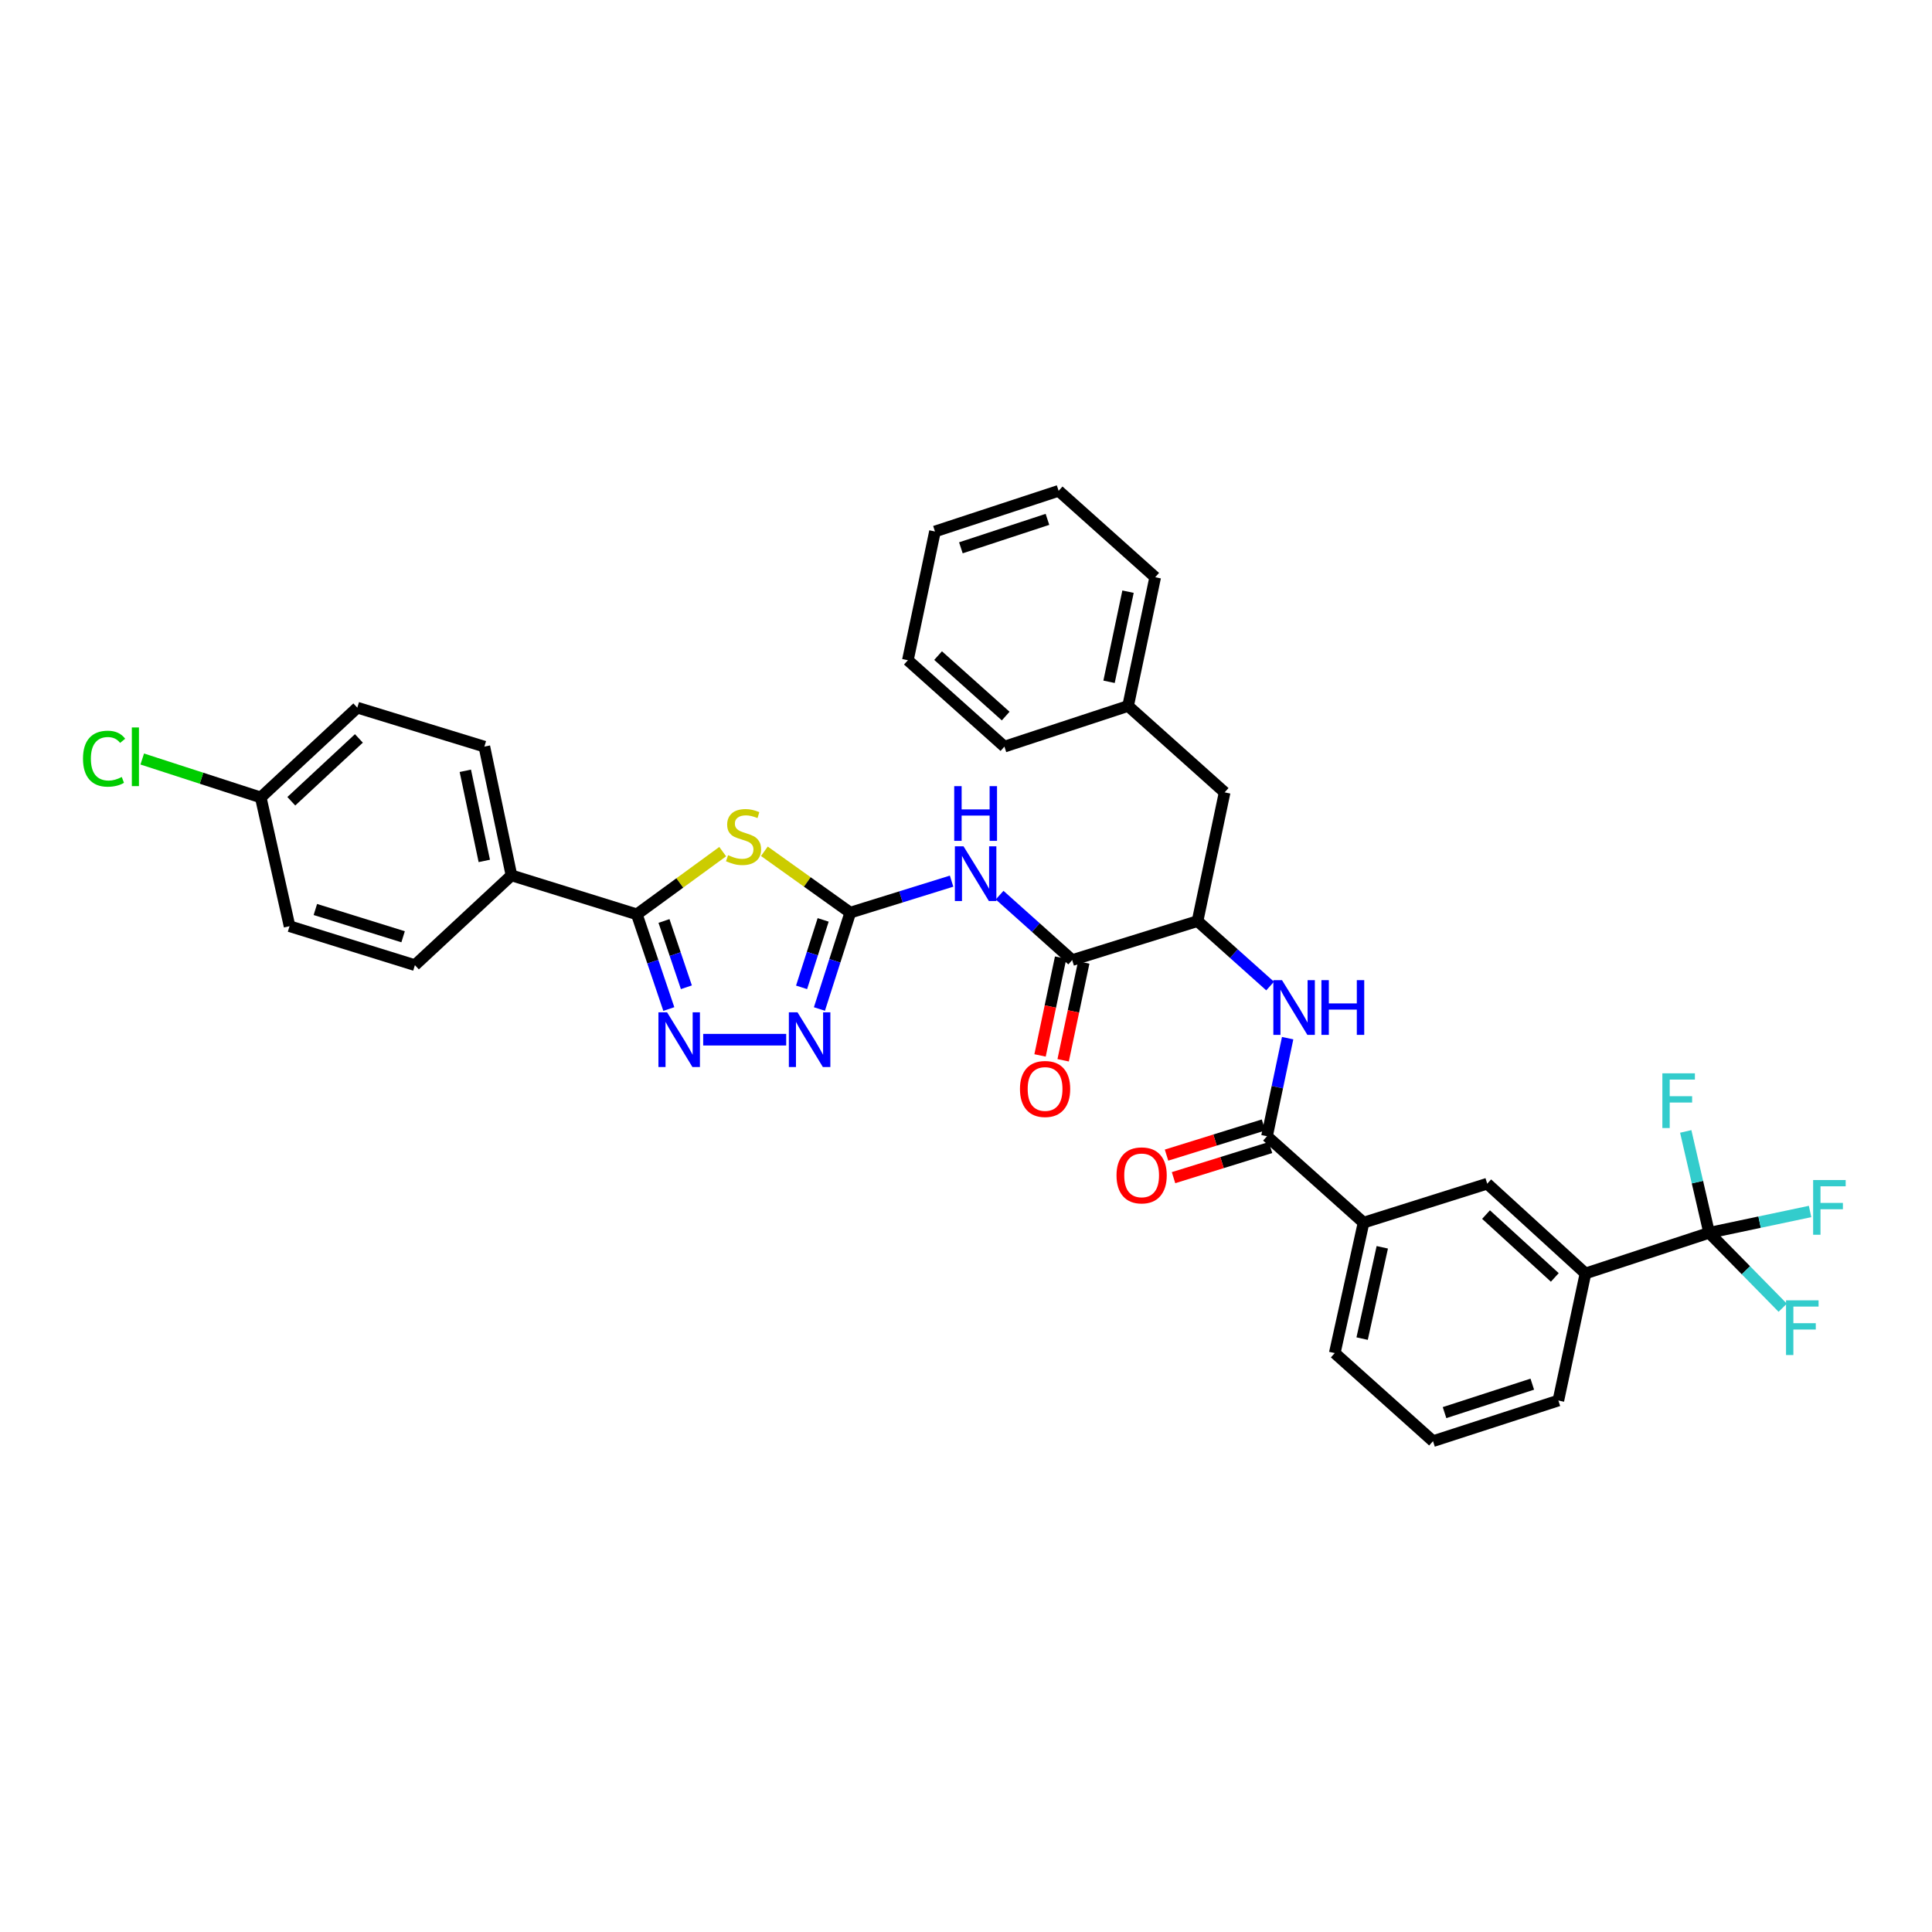 <?xml version='1.0' encoding='iso-8859-1'?>
<svg version='1.1' baseProfile='full'
              xmlns='http://www.w3.org/2000/svg'
                      xmlns:rdkit='http://www.rdkit.org/xml'
                      xmlns:xlink='http://www.w3.org/1999/xlink'
                  xml:space='preserve'
width='1000px' height='1000px' viewBox='0 0 1000 1000'>
<!-- END OF HEADER -->
<rect style='opacity:1.0;fill:#FFFFFF;stroke:none' width='1000' height='1000' x='0' y='0'> </rect>
<path class='bond-0' d='M 657.407,510.374 L 638.627,493.569' style='fill:none;fill-rule:evenodd;stroke:#0000FF;stroke-width:6px;stroke-linecap:butt;stroke-linejoin:miter;stroke-opacity:1' />
<path class='bond-0' d='M 638.627,493.569 L 619.847,476.763' style='fill:none;fill-rule:evenodd;stroke:#000000;stroke-width:6px;stroke-linecap:butt;stroke-linejoin:miter;stroke-opacity:1' />
<path class='bond-1' d='M 666.485,537.348 L 661.142,562.734' style='fill:none;fill-rule:evenodd;stroke:#0000FF;stroke-width:6px;stroke-linecap:butt;stroke-linejoin:miter;stroke-opacity:1' />
<path class='bond-1' d='M 661.142,562.734 L 655.799,588.121' style='fill:none;fill-rule:evenodd;stroke:#000000;stroke-width:6px;stroke-linecap:butt;stroke-linejoin:miter;stroke-opacity:1' />
<path class='bond-2' d='M 884.644,638.097 L 820.635,659.141' style='fill:none;fill-rule:evenodd;stroke:#000000;stroke-width:6px;stroke-linecap:butt;stroke-linejoin:miter;stroke-opacity:1' />
<path class='bond-3' d='M 884.644,638.097 L 903.686,657.488' style='fill:none;fill-rule:evenodd;stroke:#000000;stroke-width:6px;stroke-linecap:butt;stroke-linejoin:miter;stroke-opacity:1' />
<path class='bond-3' d='M 903.686,657.488 L 922.728,676.878' style='fill:none;fill-rule:evenodd;stroke:#33CCCC;stroke-width:6px;stroke-linecap:butt;stroke-linejoin:miter;stroke-opacity:1' />
<path class='bond-4' d='M 884.644,638.097 L 878.588,611.861' style='fill:none;fill-rule:evenodd;stroke:#000000;stroke-width:6px;stroke-linecap:butt;stroke-linejoin:miter;stroke-opacity:1' />
<path class='bond-4' d='M 878.588,611.861 L 872.533,585.625' style='fill:none;fill-rule:evenodd;stroke:#33CCCC;stroke-width:6px;stroke-linecap:butt;stroke-linejoin:miter;stroke-opacity:1' />
<path class='bond-5' d='M 884.644,638.097 L 910.766,632.58' style='fill:none;fill-rule:evenodd;stroke:#000000;stroke-width:6px;stroke-linecap:butt;stroke-linejoin:miter;stroke-opacity:1' />
<path class='bond-5' d='M 910.766,632.58 L 936.889,627.062' style='fill:none;fill-rule:evenodd;stroke:#33CCCC;stroke-width:6px;stroke-linecap:butt;stroke-linejoin:miter;stroke-opacity:1' />
<path class='bond-6' d='M 653.985,582.286 L 628.889,590.086' style='fill:none;fill-rule:evenodd;stroke:#000000;stroke-width:6px;stroke-linecap:butt;stroke-linejoin:miter;stroke-opacity:1' />
<path class='bond-6' d='M 628.889,590.086 L 603.793,597.886' style='fill:none;fill-rule:evenodd;stroke:#FF0000;stroke-width:6px;stroke-linecap:butt;stroke-linejoin:miter;stroke-opacity:1' />
<path class='bond-6' d='M 657.612,593.955 L 632.516,601.755' style='fill:none;fill-rule:evenodd;stroke:#000000;stroke-width:6px;stroke-linecap:butt;stroke-linejoin:miter;stroke-opacity:1' />
<path class='bond-6' d='M 632.516,601.755 L 607.42,609.555' style='fill:none;fill-rule:evenodd;stroke:#FF0000;stroke-width:6px;stroke-linecap:butt;stroke-linejoin:miter;stroke-opacity:1' />
<path class='bond-7' d='M 655.799,588.121 L 705.775,632.836' style='fill:none;fill-rule:evenodd;stroke:#000000;stroke-width:6px;stroke-linecap:butt;stroke-linejoin:miter;stroke-opacity:1' />
<path class='bond-8' d='M 820.635,659.141 L 769.783,612.674' style='fill:none;fill-rule:evenodd;stroke:#000000;stroke-width:6px;stroke-linecap:butt;stroke-linejoin:miter;stroke-opacity:1' />
<path class='bond-8' d='M 804.765,661.192 L 769.168,628.665' style='fill:none;fill-rule:evenodd;stroke:#000000;stroke-width:6px;stroke-linecap:butt;stroke-linejoin:miter;stroke-opacity:1' />
<path class='bond-9' d='M 820.635,659.141 L 806.61,724.908' style='fill:none;fill-rule:evenodd;stroke:#000000;stroke-width:6px;stroke-linecap:butt;stroke-linejoin:miter;stroke-opacity:1' />
<path class='bond-10' d='M 705.775,632.836 L 769.783,612.674' style='fill:none;fill-rule:evenodd;stroke:#000000;stroke-width:6px;stroke-linecap:butt;stroke-linejoin:miter;stroke-opacity:1' />
<path class='bond-11' d='M 705.775,632.836 L 690.868,700.354' style='fill:none;fill-rule:evenodd;stroke:#000000;stroke-width:6px;stroke-linecap:butt;stroke-linejoin:miter;stroke-opacity:1' />
<path class='bond-11' d='M 715.471,645.598 L 705.036,692.861' style='fill:none;fill-rule:evenodd;stroke:#000000;stroke-width:6px;stroke-linecap:butt;stroke-linejoin:miter;stroke-opacity:1' />
<path class='bond-12' d='M 517.397,463.324 L 536.18,480.128' style='fill:none;fill-rule:evenodd;stroke:#0000FF;stroke-width:6px;stroke-linecap:butt;stroke-linejoin:miter;stroke-opacity:1' />
<path class='bond-12' d='M 536.18,480.128 L 554.963,496.932' style='fill:none;fill-rule:evenodd;stroke:#000000;stroke-width:6px;stroke-linecap:butt;stroke-linejoin:miter;stroke-opacity:1' />
<path class='bond-13' d='M 492.541,456.081 L 466.319,464.23' style='fill:none;fill-rule:evenodd;stroke:#0000FF;stroke-width:6px;stroke-linecap:butt;stroke-linejoin:miter;stroke-opacity:1' />
<path class='bond-13' d='M 466.319,464.23 L 440.096,472.378' style='fill:none;fill-rule:evenodd;stroke:#000000;stroke-width:6px;stroke-linecap:butt;stroke-linejoin:miter;stroke-opacity:1' />
<path class='bond-14' d='M 548.985,495.673 L 543.656,520.979' style='fill:none;fill-rule:evenodd;stroke:#000000;stroke-width:6px;stroke-linecap:butt;stroke-linejoin:miter;stroke-opacity:1' />
<path class='bond-14' d='M 543.656,520.979 L 538.327,546.286' style='fill:none;fill-rule:evenodd;stroke:#FF0000;stroke-width:6px;stroke-linecap:butt;stroke-linejoin:miter;stroke-opacity:1' />
<path class='bond-14' d='M 560.942,498.191 L 555.613,523.497' style='fill:none;fill-rule:evenodd;stroke:#000000;stroke-width:6px;stroke-linecap:butt;stroke-linejoin:miter;stroke-opacity:1' />
<path class='bond-14' d='M 555.613,523.497 L 550.284,548.803' style='fill:none;fill-rule:evenodd;stroke:#FF0000;stroke-width:6px;stroke-linecap:butt;stroke-linejoin:miter;stroke-opacity:1' />
<path class='bond-15' d='M 554.963,496.932 L 619.847,476.763' style='fill:none;fill-rule:evenodd;stroke:#000000;stroke-width:6px;stroke-linecap:butt;stroke-linejoin:miter;stroke-opacity:1' />
<path class='bond-16' d='M 374.069,440.801 L 351.845,457.027' style='fill:none;fill-rule:evenodd;stroke:#CCCC00;stroke-width:6px;stroke-linecap:butt;stroke-linejoin:miter;stroke-opacity:1' />
<path class='bond-16' d='M 351.845,457.027 L 329.621,473.254' style='fill:none;fill-rule:evenodd;stroke:#000000;stroke-width:6px;stroke-linecap:butt;stroke-linejoin:miter;stroke-opacity:1' />
<path class='bond-17' d='M 395.636,440.621 L 417.866,456.5' style='fill:none;fill-rule:evenodd;stroke:#CCCC00;stroke-width:6px;stroke-linecap:butt;stroke-linejoin:miter;stroke-opacity:1' />
<path class='bond-17' d='M 417.866,456.5 L 440.096,472.378' style='fill:none;fill-rule:evenodd;stroke:#000000;stroke-width:6px;stroke-linecap:butt;stroke-linejoin:miter;stroke-opacity:1' />
<path class='bond-18' d='M 329.621,473.254 L 337.9,497.763' style='fill:none;fill-rule:evenodd;stroke:#000000;stroke-width:6px;stroke-linecap:butt;stroke-linejoin:miter;stroke-opacity:1' />
<path class='bond-18' d='M 337.9,497.763 L 346.179,522.272' style='fill:none;fill-rule:evenodd;stroke:#0000FF;stroke-width:6px;stroke-linecap:butt;stroke-linejoin:miter;stroke-opacity:1' />
<path class='bond-18' d='M 343.681,476.696 L 349.477,493.852' style='fill:none;fill-rule:evenodd;stroke:#000000;stroke-width:6px;stroke-linecap:butt;stroke-linejoin:miter;stroke-opacity:1' />
<path class='bond-18' d='M 349.477,493.852 L 355.272,511.009' style='fill:none;fill-rule:evenodd;stroke:#0000FF;stroke-width:6px;stroke-linecap:butt;stroke-linejoin:miter;stroke-opacity:1' />
<path class='bond-19' d='M 329.621,473.254 L 264.731,453.092' style='fill:none;fill-rule:evenodd;stroke:#000000;stroke-width:6px;stroke-linecap:butt;stroke-linejoin:miter;stroke-opacity:1' />
<path class='bond-20' d='M 363.969,538.144 L 406.935,538.144' style='fill:none;fill-rule:evenodd;stroke:#0000FF;stroke-width:6px;stroke-linecap:butt;stroke-linejoin:miter;stroke-opacity:1' />
<path class='bond-21' d='M 440.096,472.378 L 432.116,497.318' style='fill:none;fill-rule:evenodd;stroke:#000000;stroke-width:6px;stroke-linecap:butt;stroke-linejoin:miter;stroke-opacity:1' />
<path class='bond-21' d='M 432.116,497.318 L 424.135,522.258' style='fill:none;fill-rule:evenodd;stroke:#0000FF;stroke-width:6px;stroke-linecap:butt;stroke-linejoin:miter;stroke-opacity:1' />
<path class='bond-21' d='M 426.064,476.136 L 420.478,493.594' style='fill:none;fill-rule:evenodd;stroke:#000000;stroke-width:6px;stroke-linecap:butt;stroke-linejoin:miter;stroke-opacity:1' />
<path class='bond-21' d='M 420.478,493.594 L 414.892,511.052' style='fill:none;fill-rule:evenodd;stroke:#0000FF;stroke-width:6px;stroke-linecap:butt;stroke-linejoin:miter;stroke-opacity:1' />
<path class='bond-22' d='M 264.731,453.092 L 250.706,386.45' style='fill:none;fill-rule:evenodd;stroke:#000000;stroke-width:6px;stroke-linecap:butt;stroke-linejoin:miter;stroke-opacity:1' />
<path class='bond-22' d='M 250.67,445.612 L 240.852,398.963' style='fill:none;fill-rule:evenodd;stroke:#000000;stroke-width:6px;stroke-linecap:butt;stroke-linejoin:miter;stroke-opacity:1' />
<path class='bond-23' d='M 264.731,453.092 L 214.754,499.559' style='fill:none;fill-rule:evenodd;stroke:#000000;stroke-width:6px;stroke-linecap:butt;stroke-linejoin:miter;stroke-opacity:1' />
<path class='bond-24' d='M 250.706,386.45 L 184.939,366.281' style='fill:none;fill-rule:evenodd;stroke:#000000;stroke-width:6px;stroke-linecap:butt;stroke-linejoin:miter;stroke-opacity:1' />
<path class='bond-25' d='M 184.939,366.281 L 134.963,412.755' style='fill:none;fill-rule:evenodd;stroke:#000000;stroke-width:6px;stroke-linecap:butt;stroke-linejoin:miter;stroke-opacity:1' />
<path class='bond-25' d='M 185.764,382.201 L 150.78,414.732' style='fill:none;fill-rule:evenodd;stroke:#000000;stroke-width:6px;stroke-linecap:butt;stroke-linejoin:miter;stroke-opacity:1' />
<path class='bond-26' d='M 134.963,412.755 L 149.87,479.397' style='fill:none;fill-rule:evenodd;stroke:#000000;stroke-width:6px;stroke-linecap:butt;stroke-linejoin:miter;stroke-opacity:1' />
<path class='bond-27' d='M 134.963,412.755 L 104.294,402.808' style='fill:none;fill-rule:evenodd;stroke:#000000;stroke-width:6px;stroke-linecap:butt;stroke-linejoin:miter;stroke-opacity:1' />
<path class='bond-27' d='M 104.294,402.808 L 73.624,392.861' style='fill:none;fill-rule:evenodd;stroke:#00CC00;stroke-width:6px;stroke-linecap:butt;stroke-linejoin:miter;stroke-opacity:1' />
<path class='bond-28' d='M 149.87,479.397 L 214.754,499.559' style='fill:none;fill-rule:evenodd;stroke:#000000;stroke-width:6px;stroke-linecap:butt;stroke-linejoin:miter;stroke-opacity:1' />
<path class='bond-28' d='M 163.229,470.753 L 208.647,484.866' style='fill:none;fill-rule:evenodd;stroke:#000000;stroke-width:6px;stroke-linecap:butt;stroke-linejoin:miter;stroke-opacity:1' />
<path class='bond-29' d='M 619.847,476.763 L 633.872,410.128' style='fill:none;fill-rule:evenodd;stroke:#000000;stroke-width:6px;stroke-linecap:butt;stroke-linejoin:miter;stroke-opacity:1' />
<path class='bond-30' d='M 633.872,410.128 L 583.896,365.406' style='fill:none;fill-rule:evenodd;stroke:#000000;stroke-width:6px;stroke-linecap:butt;stroke-linejoin:miter;stroke-opacity:1' />
<path class='bond-31' d='M 583.896,365.406 L 597.927,298.77' style='fill:none;fill-rule:evenodd;stroke:#000000;stroke-width:6px;stroke-linecap:butt;stroke-linejoin:miter;stroke-opacity:1' />
<path class='bond-31' d='M 574.043,352.893 L 583.866,306.248' style='fill:none;fill-rule:evenodd;stroke:#000000;stroke-width:6px;stroke-linecap:butt;stroke-linejoin:miter;stroke-opacity:1' />
<path class='bond-32' d='M 583.896,365.406 L 519.887,386.45' style='fill:none;fill-rule:evenodd;stroke:#000000;stroke-width:6px;stroke-linecap:butt;stroke-linejoin:miter;stroke-opacity:1' />
<path class='bond-33' d='M 597.927,298.77 L 547.944,254.055' style='fill:none;fill-rule:evenodd;stroke:#000000;stroke-width:6px;stroke-linecap:butt;stroke-linejoin:miter;stroke-opacity:1' />
<path class='bond-34' d='M 547.944,254.055 L 483.936,275.092' style='fill:none;fill-rule:evenodd;stroke:#000000;stroke-width:6px;stroke-linecap:butt;stroke-linejoin:miter;stroke-opacity:1' />
<path class='bond-34' d='M 542.158,268.819 L 497.352,283.545' style='fill:none;fill-rule:evenodd;stroke:#000000;stroke-width:6px;stroke-linecap:butt;stroke-linejoin:miter;stroke-opacity:1' />
<path class='bond-35' d='M 483.936,275.092 L 469.911,341.734' style='fill:none;fill-rule:evenodd;stroke:#000000;stroke-width:6px;stroke-linecap:butt;stroke-linejoin:miter;stroke-opacity:1' />
<path class='bond-36' d='M 469.911,341.734 L 519.887,386.45' style='fill:none;fill-rule:evenodd;stroke:#000000;stroke-width:6px;stroke-linecap:butt;stroke-linejoin:miter;stroke-opacity:1' />
<path class='bond-36' d='M 485.555,339.336 L 520.539,370.636' style='fill:none;fill-rule:evenodd;stroke:#000000;stroke-width:6px;stroke-linecap:butt;stroke-linejoin:miter;stroke-opacity:1' />
<path class='bond-37' d='M 806.61,724.908 L 741.727,745.945' style='fill:none;fill-rule:evenodd;stroke:#000000;stroke-width:6px;stroke-linecap:butt;stroke-linejoin:miter;stroke-opacity:1' />
<path class='bond-37' d='M 793.109,716.44 L 747.691,731.166' style='fill:none;fill-rule:evenodd;stroke:#000000;stroke-width:6px;stroke-linecap:butt;stroke-linejoin:miter;stroke-opacity:1' />
<path class='bond-38' d='M 690.868,700.354 L 741.727,745.945' style='fill:none;fill-rule:evenodd;stroke:#000000;stroke-width:6px;stroke-linecap:butt;stroke-linejoin:miter;stroke-opacity:1' />
<path  class='atom-0' d='M 663.564 507.325
L 672.844 522.325
Q 673.764 523.805, 675.244 526.485
Q 676.724 529.165, 676.804 529.325
L 676.804 507.325
L 680.564 507.325
L 680.564 535.645
L 676.684 535.645
L 666.724 519.245
Q 665.564 517.325, 664.324 515.125
Q 663.124 512.925, 662.764 512.245
L 662.764 535.645
L 659.084 535.645
L 659.084 507.325
L 663.564 507.325
' fill='#0000FF'/>
<path  class='atom-0' d='M 683.964 507.325
L 687.804 507.325
L 687.804 519.365
L 702.284 519.365
L 702.284 507.325
L 706.124 507.325
L 706.124 535.645
L 702.284 535.645
L 702.284 522.565
L 687.804 522.565
L 687.804 535.645
L 683.964 535.645
L 683.964 507.325
' fill='#0000FF'/>
<path  class='atom-3' d='M 577.908 608.369
Q 577.908 601.569, 581.268 597.769
Q 584.628 593.969, 590.908 593.969
Q 597.188 593.969, 600.548 597.769
Q 603.908 601.569, 603.908 608.369
Q 603.908 615.249, 600.508 619.169
Q 597.108 623.049, 590.908 623.049
Q 584.668 623.049, 581.268 619.169
Q 577.908 615.289, 577.908 608.369
M 590.908 619.849
Q 595.228 619.849, 597.548 616.969
Q 599.908 614.049, 599.908 608.369
Q 599.908 602.809, 597.548 600.009
Q 595.228 597.169, 590.908 597.169
Q 586.588 597.169, 584.228 599.969
Q 581.908 602.769, 581.908 608.369
Q 581.908 614.089, 584.228 616.969
Q 586.588 619.849, 590.908 619.849
' fill='#FF0000'/>
<path  class='atom-6' d='M 498.72 438.056
L 508 453.056
Q 508.92 454.536, 510.4 457.216
Q 511.88 459.896, 511.96 460.056
L 511.96 438.056
L 515.72 438.056
L 515.72 466.376
L 511.84 466.376
L 501.88 449.976
Q 500.72 448.056, 499.48 445.856
Q 498.28 443.656, 497.92 442.976
L 497.92 466.376
L 494.24 466.376
L 494.24 438.056
L 498.72 438.056
' fill='#0000FF'/>
<path  class='atom-6' d='M 493.9 406.904
L 497.74 406.904
L 497.74 418.944
L 512.22 418.944
L 512.22 406.904
L 516.06 406.904
L 516.06 435.224
L 512.22 435.224
L 512.22 422.144
L 497.74 422.144
L 497.74 435.224
L 493.9 435.224
L 493.9 406.904
' fill='#0000FF'/>
<path  class='atom-8' d='M 527.932 563.647
Q 527.932 556.847, 531.292 553.047
Q 534.652 549.247, 540.932 549.247
Q 547.212 549.247, 550.572 553.047
Q 553.932 556.847, 553.932 563.647
Q 553.932 570.527, 550.532 574.447
Q 547.132 578.327, 540.932 578.327
Q 534.692 578.327, 531.292 574.447
Q 527.932 570.567, 527.932 563.647
M 540.932 575.127
Q 545.252 575.127, 547.572 572.247
Q 549.932 569.327, 549.932 563.647
Q 549.932 558.087, 547.572 555.287
Q 545.252 552.447, 540.932 552.447
Q 536.612 552.447, 534.252 555.247
Q 531.932 558.047, 531.932 563.647
Q 531.932 569.367, 534.252 572.247
Q 536.612 575.127, 540.932 575.127
' fill='#FF0000'/>
<path  class='atom-9' d='M 376.859 442.643
Q 377.179 442.763, 378.499 443.323
Q 379.819 443.883, 381.259 444.243
Q 382.739 444.563, 384.179 444.563
Q 386.859 444.563, 388.419 443.283
Q 389.979 441.963, 389.979 439.683
Q 389.979 438.123, 389.179 437.163
Q 388.419 436.203, 387.219 435.683
Q 386.019 435.163, 384.019 434.563
Q 381.499 433.803, 379.979 433.083
Q 378.499 432.363, 377.419 430.843
Q 376.379 429.323, 376.379 426.763
Q 376.379 423.203, 378.779 421.003
Q 381.219 418.803, 386.019 418.803
Q 389.299 418.803, 393.019 420.363
L 392.099 423.443
Q 388.699 422.043, 386.139 422.043
Q 383.379 422.043, 381.859 423.203
Q 380.339 424.323, 380.379 426.283
Q 380.379 427.803, 381.139 428.723
Q 381.939 429.643, 383.059 430.163
Q 384.219 430.683, 386.139 431.283
Q 388.699 432.083, 390.219 432.883
Q 391.739 433.683, 392.819 435.323
Q 393.939 436.923, 393.939 439.683
Q 393.939 443.603, 391.299 445.723
Q 388.699 447.803, 384.339 447.803
Q 381.819 447.803, 379.899 447.243
Q 378.019 446.723, 375.779 445.803
L 376.859 442.643
' fill='#CCCC00'/>
<path  class='atom-11' d='M 345.281 523.984
L 354.561 538.984
Q 355.481 540.464, 356.961 543.144
Q 358.441 545.824, 358.521 545.984
L 358.521 523.984
L 362.281 523.984
L 362.281 552.304
L 358.401 552.304
L 348.441 535.904
Q 347.281 533.984, 346.041 531.784
Q 344.841 529.584, 344.481 528.904
L 344.481 552.304
L 340.801 552.304
L 340.801 523.984
L 345.281 523.984
' fill='#0000FF'/>
<path  class='atom-13' d='M 412.792 523.984
L 422.072 538.984
Q 422.992 540.464, 424.472 543.144
Q 425.952 545.824, 426.032 545.984
L 426.032 523.984
L 429.792 523.984
L 429.792 552.304
L 425.912 552.304
L 415.952 535.904
Q 414.792 533.984, 413.552 531.784
Q 412.352 529.584, 411.992 528.904
L 411.992 552.304
L 408.312 552.304
L 408.312 523.984
L 412.792 523.984
' fill='#0000FF'/>
<path  class='atom-20' d='M 42.959 392.691
Q 42.959 385.651, 46.239 381.971
Q 49.559 378.251, 55.839 378.251
Q 61.679 378.251, 64.799 382.371
L 62.159 384.531
Q 59.879 381.531, 55.839 381.531
Q 51.559 381.531, 49.279 384.411
Q 47.039 387.251, 47.039 392.691
Q 47.039 398.291, 49.359 401.171
Q 51.719 404.051, 56.279 404.051
Q 59.399 404.051, 63.039 402.171
L 64.159 405.171
Q 62.679 406.131, 60.439 406.691
Q 58.199 407.251, 55.719 407.251
Q 49.559 407.251, 46.239 403.491
Q 42.959 399.731, 42.959 392.691
' fill='#00CC00'/>
<path  class='atom-20' d='M 68.239 376.531
L 71.919 376.531
L 71.919 406.891
L 68.239 406.891
L 68.239 376.531
' fill='#00CC00'/>
<path  class='atom-30' d='M 924.449 673.045
L 941.289 673.045
L 941.289 676.285
L 928.249 676.285
L 928.249 684.885
L 939.849 684.885
L 939.849 688.165
L 928.249 688.165
L 928.249 701.365
L 924.449 701.365
L 924.449 673.045
' fill='#33CCCC'/>
<path  class='atom-31' d='M 860.44 555.55
L 877.28 555.55
L 877.28 558.79
L 864.24 558.79
L 864.24 567.39
L 875.84 567.39
L 875.84 570.67
L 864.24 570.67
L 864.24 583.87
L 860.44 583.87
L 860.44 555.55
' fill='#33CCCC'/>
<path  class='atom-32' d='M 938.48 610.788
L 955.32 610.788
L 955.32 614.028
L 942.28 614.028
L 942.28 622.628
L 953.88 622.628
L 953.88 625.908
L 942.28 625.908
L 942.28 639.108
L 938.48 639.108
L 938.48 610.788
' fill='#33CCCC'/>
</svg>
